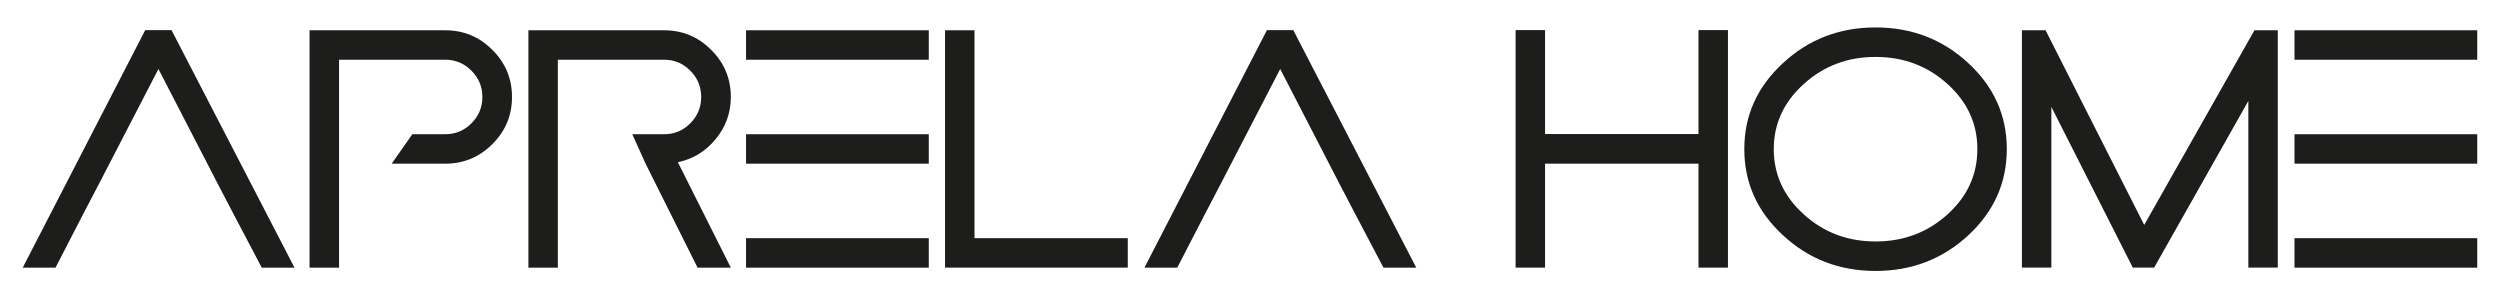 <?xml version="1.0" encoding="UTF-8"?>
<svg id="katman_1" xmlns="http://www.w3.org/2000/svg" version="1.1" viewBox="0 0 668.86 79.83">
  <!-- Generator: Adobe Illustrator 29.5.1, SVG Export Plug-In . SVG Version: 2.1.0 Build 141)  -->
  <defs>
    <style>
      .st0 {
        fill: #1d1d1b;
      }
    </style>
  </defs>
  <path class="st0" d="M45.89,8.06h-7.04L6.08,71.61h8.77l7.39-14.31,4.12-7.88,16.03-30.96,15.99,30.96,4.12,7.88,7.53,14.31h8.76L45.89,8.06Z"/>
  <path class="st0" d="M131.71,13.33c-3.48-3.49-7.67-5.23-12.57-5.23h-36.32v63.51h7.89V15.98h28.43c2.71,0,5.05.98,6.99,2.93,1.95,1.95,2.93,4.29,2.93,7.04s-.98,5.09-2.93,7.04c-1.94,1.95-4.28,2.92-6.99,2.92h-8.82l-5.53,7.88h14.35c4.9,0,9.09-1.74,12.57-5.22,3.52-3.48,5.27-7.69,5.27-12.62s-1.75-9.14-5.27-12.62Z"/>
  <path class="st0" d="M191.45,37.24c2.72-3.28,4.08-7.04,4.08-11.29,0-4.93-1.76-9.14-5.27-12.62-3.49-3.49-7.68-5.23-12.58-5.23h-36.31v63.51h7.88V15.98h28.43c2.75,0,5.08.98,7,2.93,1.95,1.95,2.92,4.29,2.92,7.04s-.97,5.09-2.92,7.04c-1.92,1.95-4.25,2.92-7,2.92h-8.52l3.56,7.88,13.91,27.82h8.9l-14.17-28.21c4.07-.86,7.44-2.91,10.09-6.16Z"/>
  <g>
    <rect class="st0" x="199.6" y="8.1" width="48.89" height="7.88"/>
    <rect class="st0" x="199.6" y="35.91" width="48.89" height="7.88"/>
    <rect class="st0" x="199.6" y="63.72" width="48.89" height="7.89"/>
  </g>
  <g>
    <rect class="st0" x="613.88" y="8.1" width="48.89" height="7.88"/>
    <rect class="st0" x="613.88" y="35.91" width="48.89" height="7.88"/>
    <rect class="st0" x="613.88" y="63.72" width="48.89" height="7.89"/>
  </g>
  <path class="st0" d="M260.72,8.1v55.62h41.01v7.88h-48.89V8.1h7.88Z"/>
  <path class="st0" d="M346.01,8.06h-7.05l-32.77,63.55h8.77l7.4-14.31,4.12-7.88,16.03-30.96,15.98,30.96,4.12,7.88,7.53,14.31h8.77l-32.9-63.55Z"/>
  <path class="st0" d="M462.3,8.05v63.55h-7.88v-27.81h-41.05v27.81h-7.88V8.05h7.88v27.81h41.05V8.05h7.88Z"/>
  <path class="st0" d="M477,62.92c-6.88-6.35-10.32-14.02-10.32-23.03s3.44-16.64,10.32-22.98c6.85-6.38,15.12-9.57,24.8-9.57s17.96,3.19,24.84,9.57c6.85,6.35,10.27,14.01,10.27,22.98s-3.42,16.68-10.27,23.03c-6.88,6.38-15.16,9.57-24.84,9.57s-17.95-3.19-24.8-9.57ZM482.58,22.49c-5.34,4.81-8.02,10.61-8.02,17.4s2.67,12.64,8.02,17.45c5.31,4.84,11.72,7.26,19.22,7.26s13.92-2.42,19.26-7.26c5.31-4.81,7.97-10.63,7.97-17.45s-2.66-12.59-7.97-17.4c-5.34-4.84-11.77-7.26-19.26-7.26s-13.91,2.42-19.22,7.26Z"/>
  <path class="st0" d="M609.41,8.1v63.5h-7.88V27.01l-25.2,44.59h-5.71l-21.79-43v43h-7.88V8.1h6.33l26.39,52.08,29.49-52.08h6.24Z"/>
</svg>